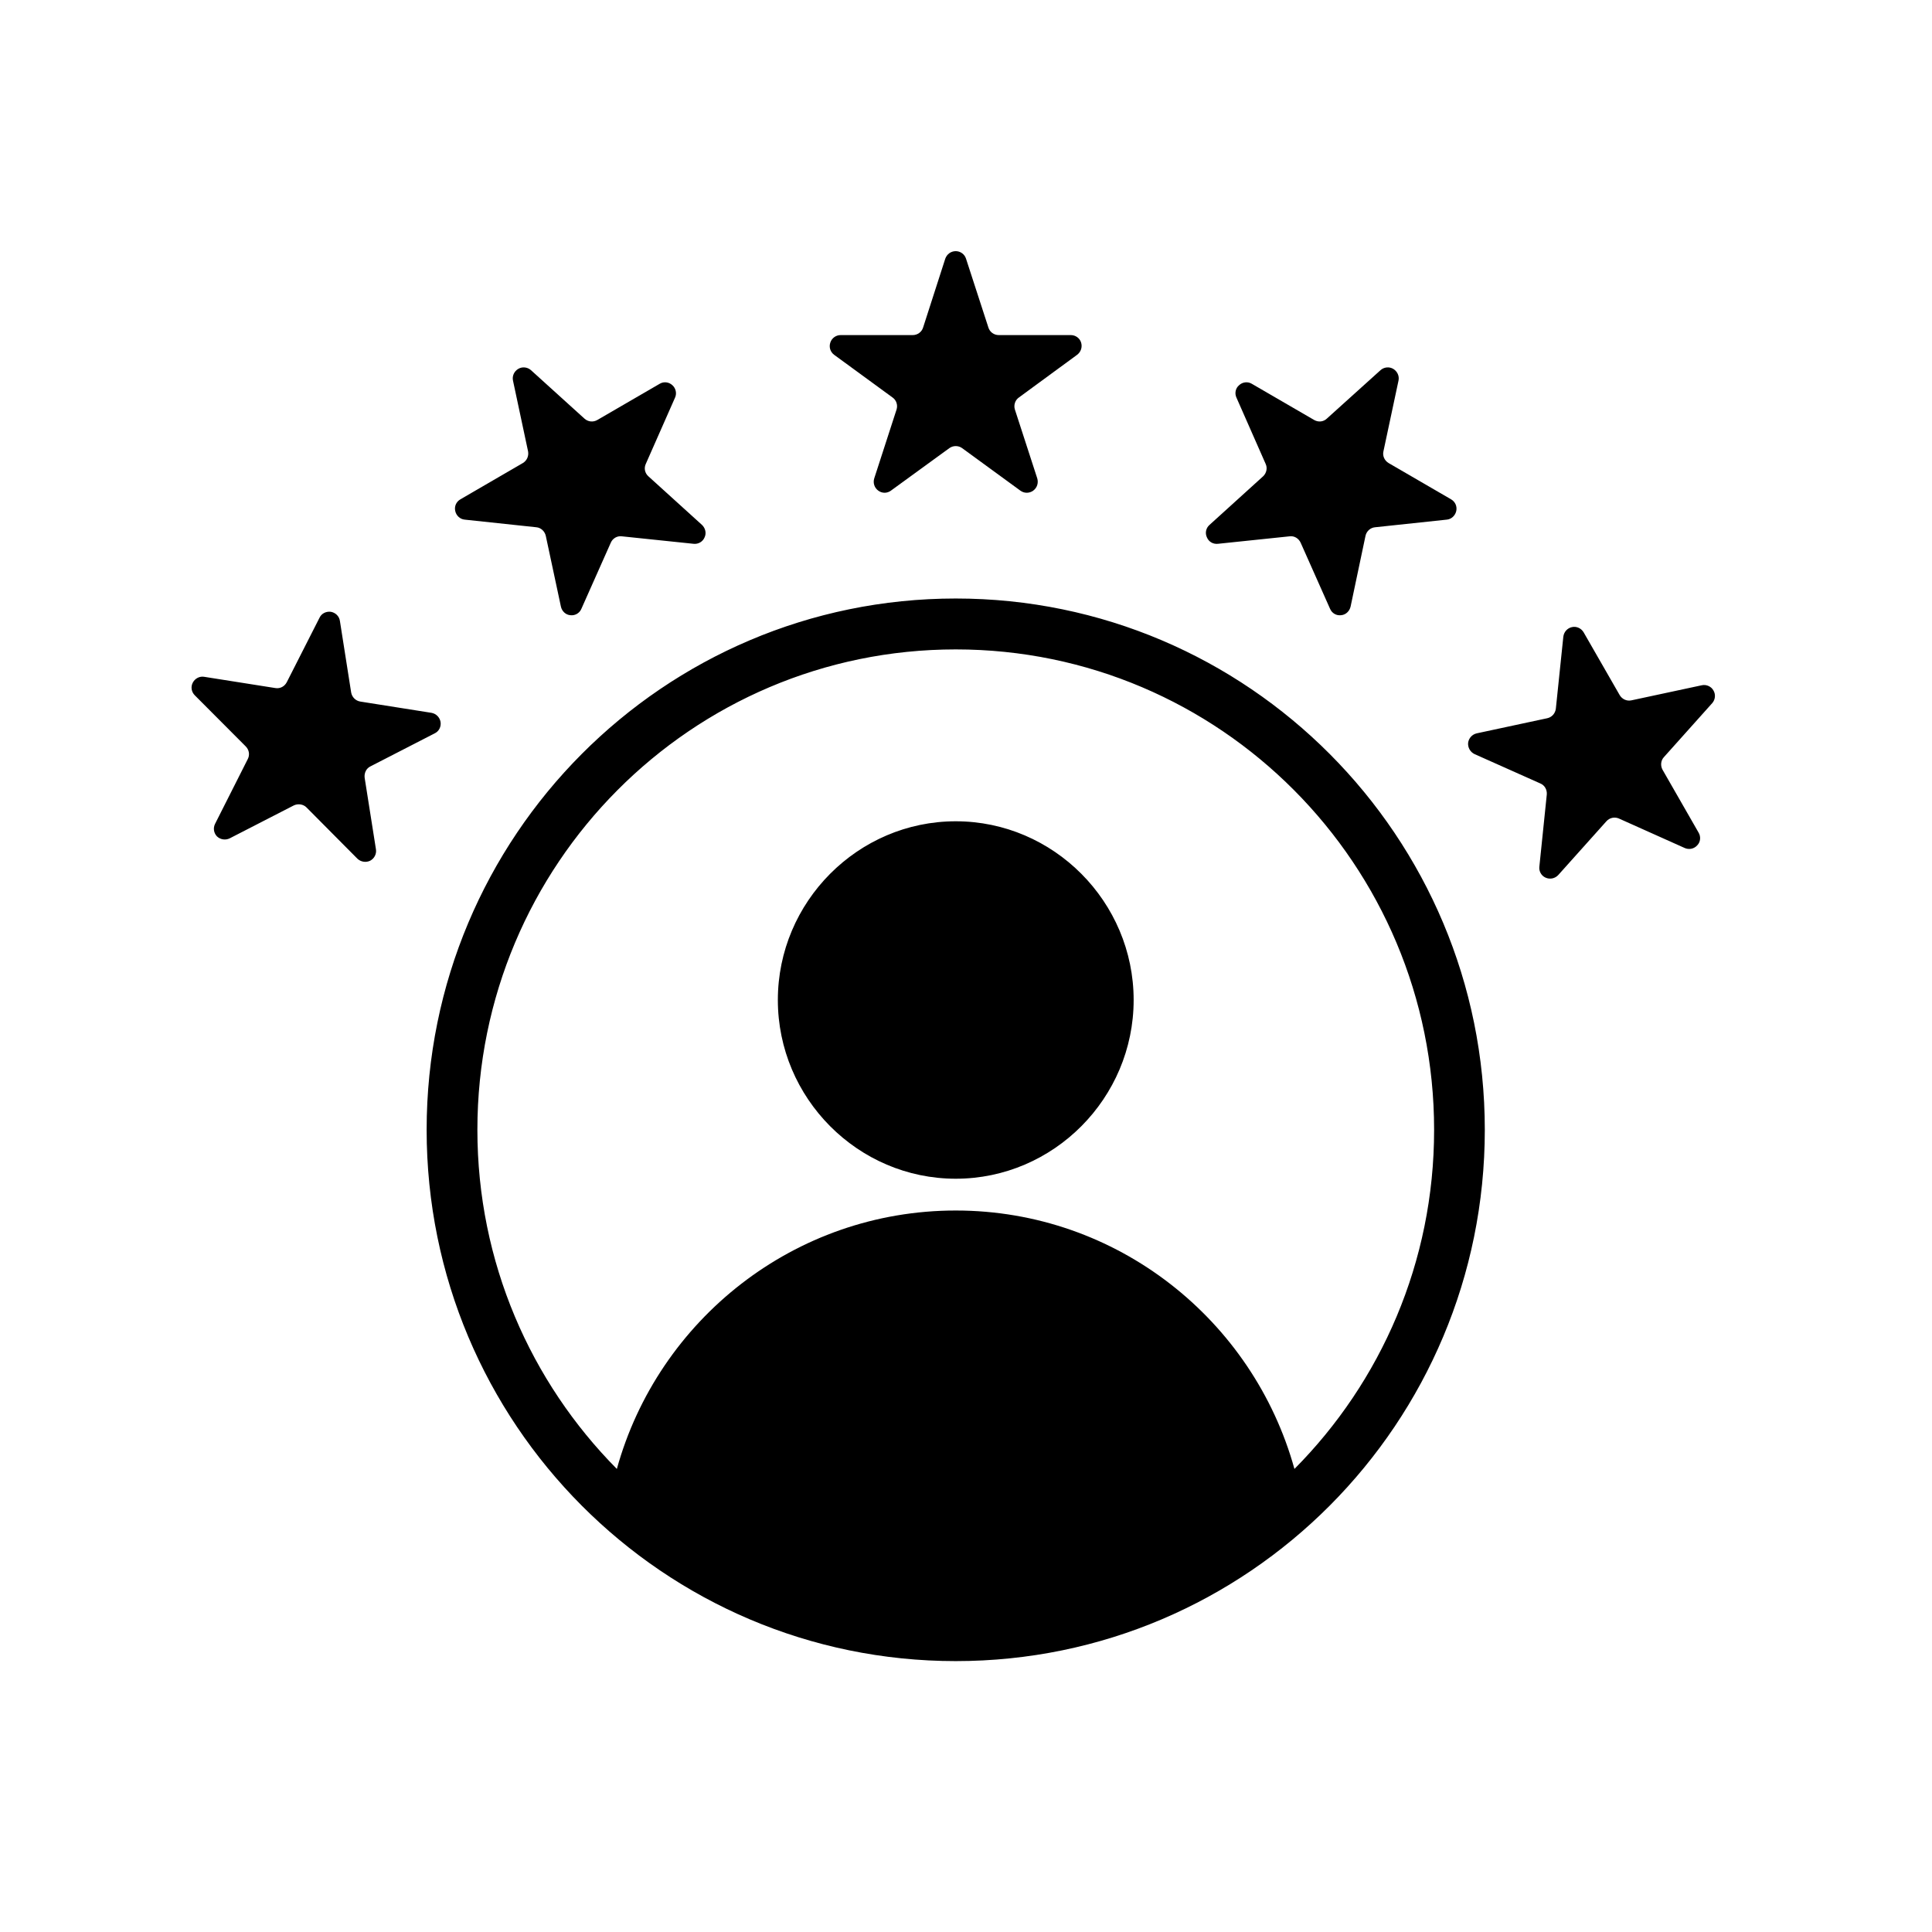 <svg version="1.0" preserveAspectRatio="xMidYMid meet" height="50" viewBox="0 0 37.5 37.5" zoomAndPan="magnify" width="50" xmlns:xlink="http://www.w3.org/1999/xlink" xmlns="http://www.w3.org/2000/svg"><defs><clipPath id="39adb5fce4"><path clip-rule="nonzero" d="M 3.699 4.867 L 33.305 4.867 L 33.305 32.25 L 3.699 32.25 Z M 3.699 4.867"></path></clipPath></defs><g clip-path="url(#39adb5fce4)"><path fill-rule="evenodd" fill-opacity="1" d="M 18.551 11.617 C 24.223 11.617 28.82 16.234 28.82 21.93 C 28.82 27.625 24.223 32.242 18.551 32.242 C 12.879 32.242 8.281 27.625 8.281 21.93 C 8.281 16.234 12.879 11.617 18.551 11.617 Z M 25.125 28.512 C 26.801 26.824 27.836 24.5 27.836 21.93 C 27.836 16.781 23.68 12.605 18.551 12.605 C 13.422 12.605 9.266 16.781 9.266 21.93 C 9.266 24.5 10.301 26.824 11.973 28.512 C 12.773 25.621 15.418 23.496 18.551 23.496 C 21.684 23.496 24.324 25.621 25.125 28.512 Z M 18.551 22.879 C 16.652 22.879 15.098 21.316 15.098 19.41 C 15.098 17.504 16.652 15.941 18.551 15.941 C 20.449 15.941 22.004 17.504 22.004 19.41 C 22.004 21.316 20.449 22.879 18.551 22.879 Z M 18.348 5.02 C 18.379 4.934 18.457 4.875 18.551 4.875 C 18.641 4.875 18.723 4.934 18.75 5.02 L 19.184 6.355 C 19.211 6.445 19.293 6.504 19.387 6.504 L 20.785 6.504 C 20.875 6.504 20.957 6.562 20.984 6.648 C 21.012 6.738 20.98 6.832 20.906 6.887 L 19.777 7.715 C 19.703 7.766 19.672 7.863 19.699 7.949 L 20.133 9.285 C 20.16 9.375 20.129 9.469 20.055 9.523 C 19.98 9.578 19.879 9.578 19.805 9.523 L 18.676 8.699 C 18.602 8.645 18.5 8.645 18.426 8.699 L 17.293 9.523 C 17.219 9.578 17.121 9.578 17.047 9.523 C 16.973 9.469 16.941 9.375 16.969 9.285 L 17.402 7.949 C 17.43 7.863 17.398 7.766 17.324 7.715 L 16.191 6.887 C 16.117 6.832 16.086 6.738 16.117 6.648 C 16.145 6.562 16.227 6.504 16.316 6.504 L 17.715 6.504 C 17.809 6.504 17.891 6.445 17.918 6.355 Z M 9.957 7.387 C 9.938 7.297 9.98 7.207 10.059 7.16 C 10.137 7.113 10.238 7.125 10.305 7.184 L 11.344 8.125 C 11.414 8.188 11.512 8.199 11.594 8.152 L 12.805 7.449 C 12.883 7.402 12.984 7.414 13.051 7.477 C 13.117 7.535 13.141 7.637 13.102 7.719 L 12.535 9.004 C 12.496 9.086 12.516 9.184 12.586 9.246 L 13.625 10.188 C 13.691 10.25 13.715 10.348 13.676 10.43 C 13.641 10.516 13.551 10.566 13.461 10.555 L 12.07 10.41 C 11.98 10.398 11.891 10.449 11.855 10.535 L 11.285 11.816 C 11.25 11.902 11.16 11.953 11.07 11.941 C 10.98 11.934 10.906 11.863 10.887 11.773 L 10.594 10.402 C 10.574 10.312 10.5 10.242 10.41 10.234 L 9.02 10.086 C 8.93 10.078 8.855 10.008 8.836 9.918 C 8.816 9.828 8.855 9.738 8.938 9.691 L 10.148 8.988 C 10.227 8.941 10.266 8.852 10.25 8.762 Z M 4.457 16.273 C 4.375 16.312 4.277 16.297 4.211 16.234 C 4.148 16.168 4.133 16.07 4.176 15.988 L 4.809 14.734 C 4.852 14.652 4.836 14.555 4.77 14.488 L 3.781 13.496 C 3.715 13.43 3.699 13.332 3.742 13.25 C 3.785 13.168 3.875 13.121 3.965 13.137 L 5.344 13.355 C 5.438 13.371 5.523 13.324 5.566 13.242 L 6.203 11.988 C 6.242 11.906 6.332 11.863 6.422 11.875 C 6.512 11.891 6.586 11.961 6.598 12.055 L 6.816 13.441 C 6.832 13.531 6.902 13.602 6.992 13.617 L 8.375 13.836 C 8.465 13.852 8.535 13.922 8.551 14.012 C 8.566 14.105 8.52 14.195 8.438 14.234 L 7.191 14.875 C 7.109 14.914 7.066 15.004 7.078 15.098 L 7.297 16.484 C 7.312 16.574 7.266 16.664 7.184 16.707 C 7.102 16.746 7.004 16.73 6.938 16.668 L 5.949 15.672 C 5.887 15.609 5.785 15.594 5.703 15.633 Z M 26.797 7.184 C 26.863 7.125 26.965 7.113 27.043 7.16 C 27.121 7.207 27.164 7.297 27.145 7.387 L 26.852 8.762 C 26.832 8.852 26.875 8.941 26.953 8.988 L 28.164 9.691 C 28.246 9.738 28.285 9.828 28.266 9.918 C 28.246 10.008 28.172 10.078 28.082 10.086 L 26.691 10.234 C 26.598 10.242 26.523 10.312 26.504 10.402 L 26.215 11.773 C 26.195 11.863 26.121 11.934 26.031 11.941 C 25.938 11.953 25.852 11.902 25.816 11.816 L 25.246 10.535 C 25.207 10.449 25.121 10.398 25.031 10.41 L 23.641 10.555 C 23.547 10.566 23.461 10.516 23.426 10.43 C 23.387 10.348 23.406 10.25 23.477 10.188 L 24.516 9.246 C 24.582 9.184 24.605 9.086 24.566 9.004 L 24 7.719 C 23.961 7.637 23.98 7.535 24.051 7.477 C 24.117 7.414 24.219 7.402 24.297 7.449 L 25.508 8.152 C 25.59 8.199 25.688 8.188 25.754 8.125 Z M 33.031 13.301 C 33.121 13.281 33.215 13.324 33.258 13.402 C 33.305 13.48 33.293 13.582 33.234 13.648 L 32.297 14.695 C 32.234 14.762 32.227 14.863 32.27 14.941 L 32.969 16.16 C 33.016 16.238 33.008 16.34 32.945 16.406 C 32.883 16.477 32.785 16.496 32.703 16.461 L 31.422 15.887 C 31.34 15.852 31.242 15.871 31.18 15.941 L 30.246 16.984 C 30.184 17.051 30.086 17.074 30 17.035 C 29.918 17 29.867 16.91 29.879 16.82 L 30.023 15.422 C 30.031 15.332 29.984 15.242 29.898 15.207 L 28.621 14.637 C 28.539 14.598 28.488 14.512 28.496 14.418 C 28.508 14.328 28.574 14.254 28.664 14.234 L 30.031 13.941 C 30.121 13.922 30.188 13.848 30.199 13.754 L 30.344 12.359 C 30.355 12.266 30.422 12.191 30.512 12.172 C 30.602 12.152 30.691 12.195 30.738 12.273 L 31.438 13.492 C 31.484 13.57 31.574 13.613 31.664 13.594 Z M 33.031 13.301" fill="#000000"></path></g></svg>